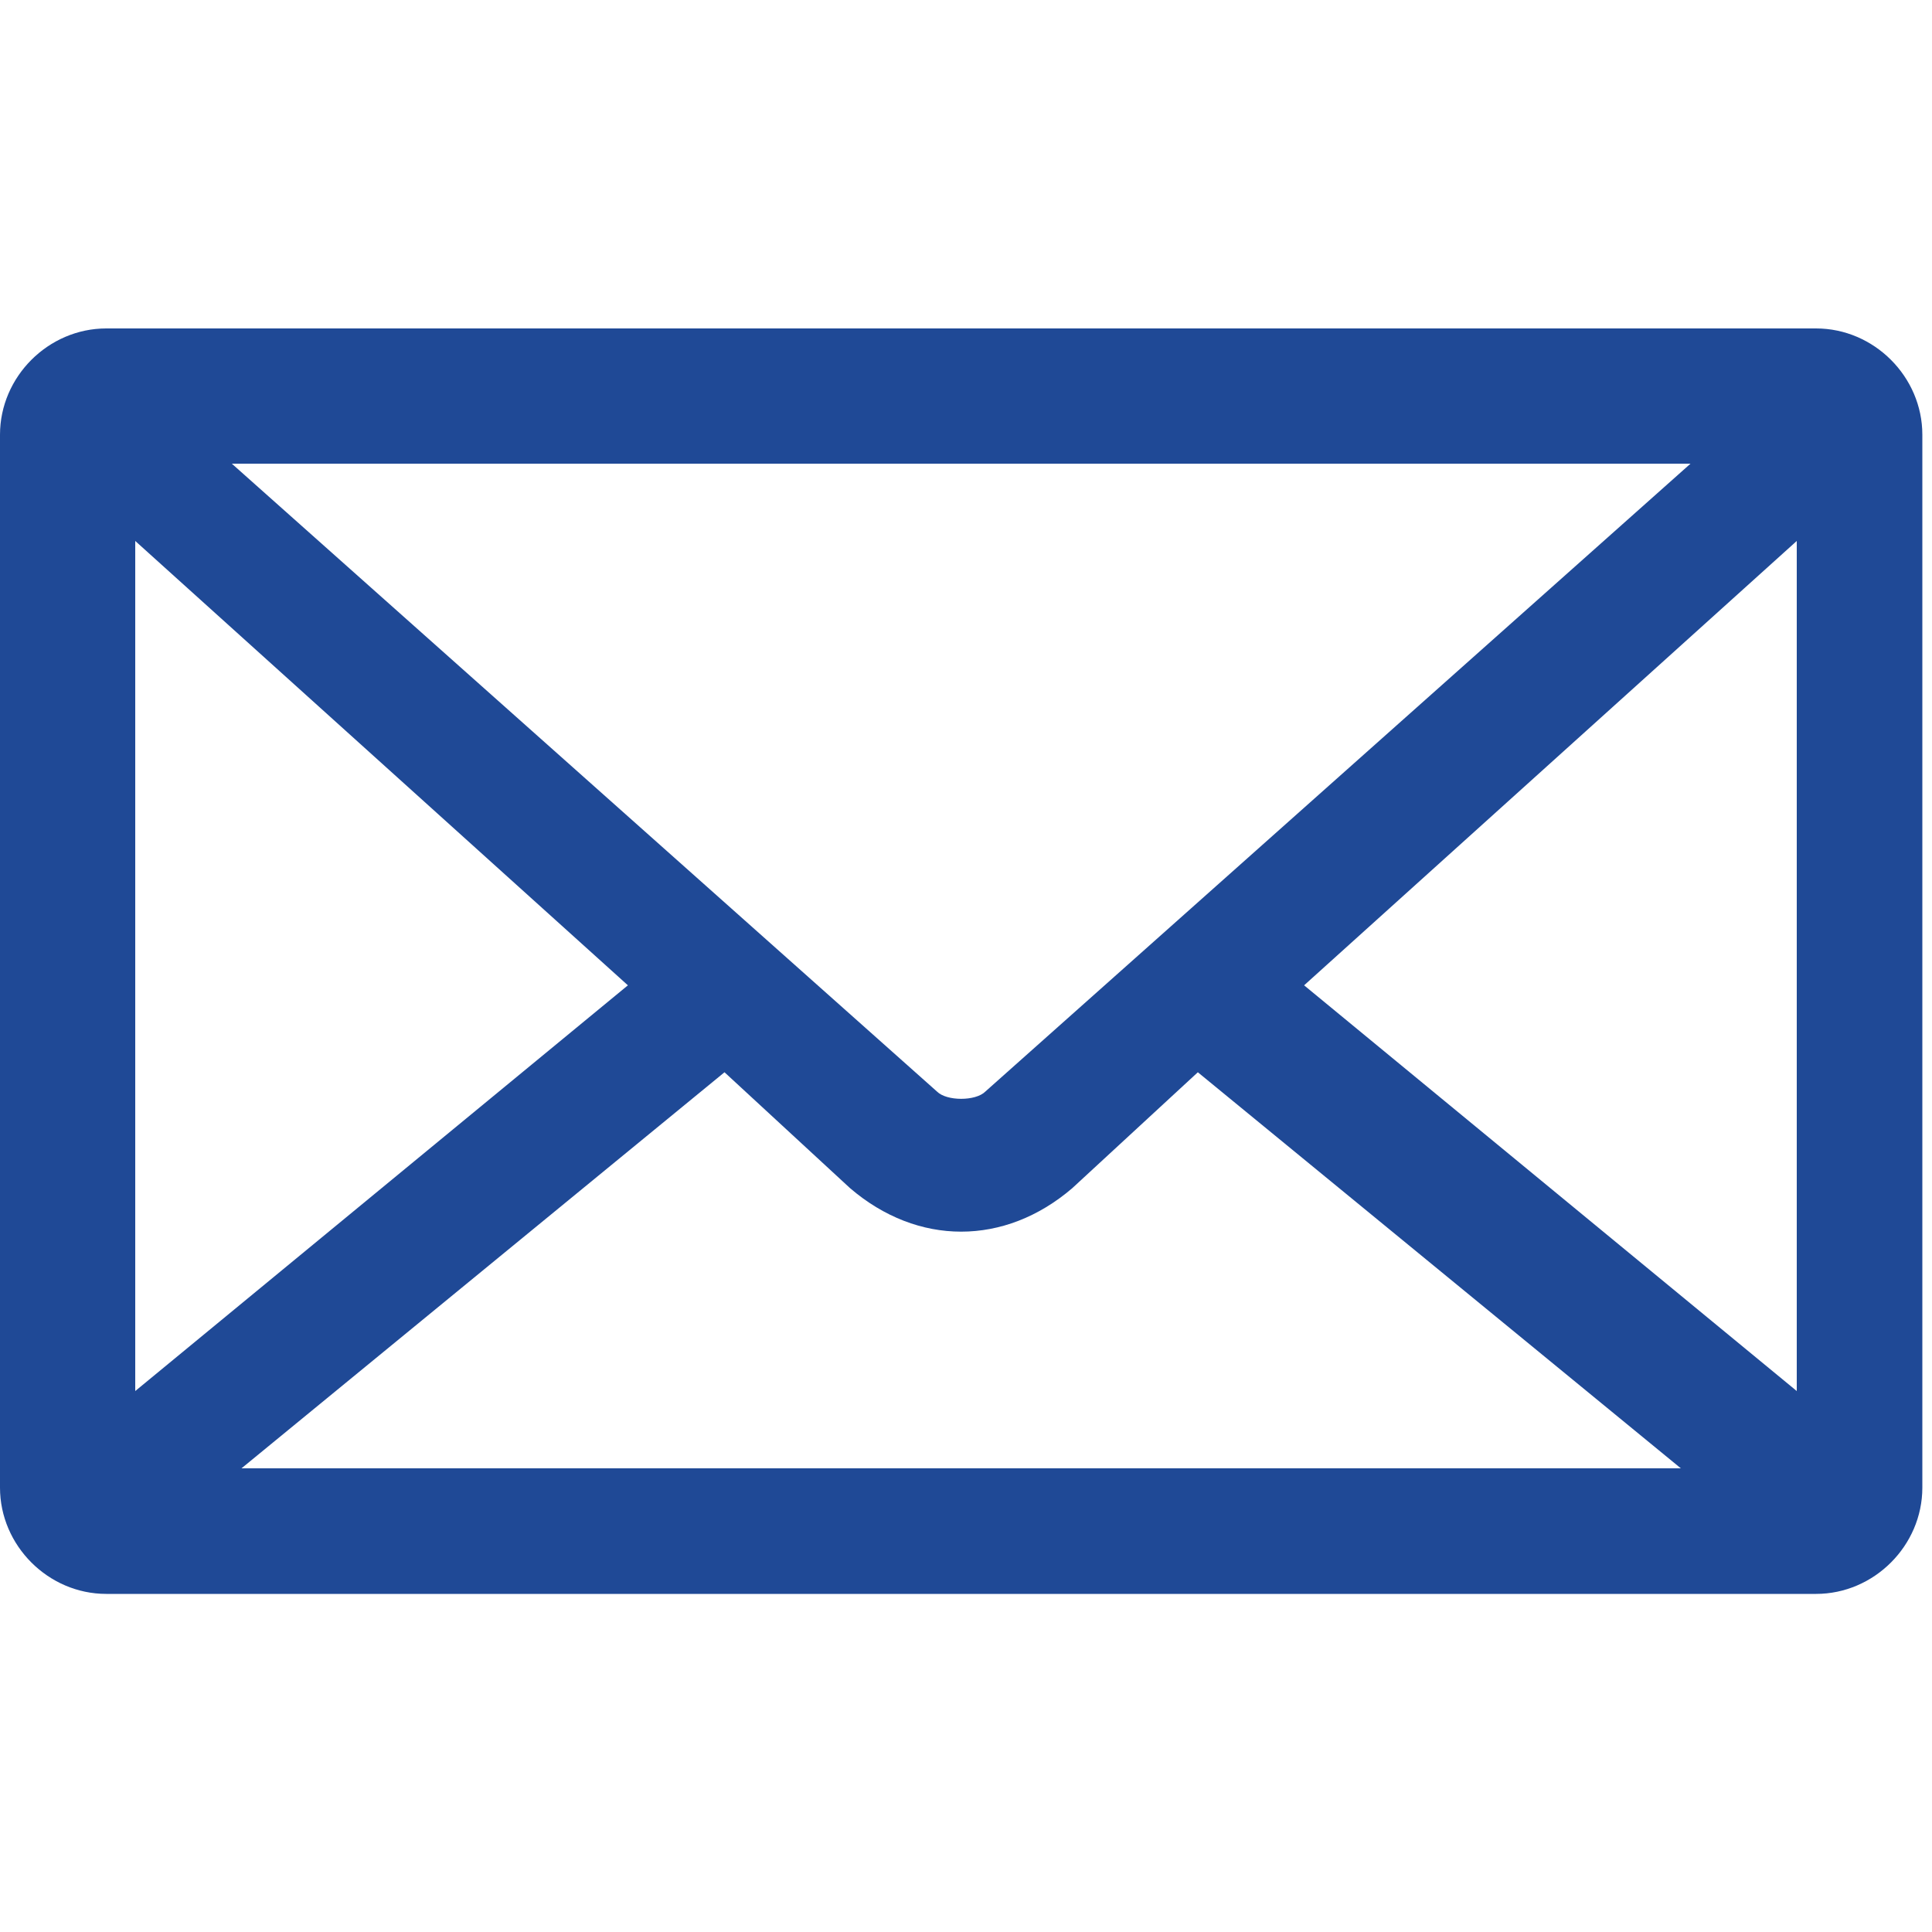 <svg xmlns="http://www.w3.org/2000/svg" xml:space="preserve" width="20" height="20" viewBox="0 0 20 20"><path fill="#1f4996" d="M1.1 3.4C.5 3.4 0 3.9 0 4.5v10.9c0 .6.5 1.1 1.1 1.1h17.7c.6 0 1.1-.5 1.1-1.1V4.5c0-.6-.5-1.1-1.1-1.1H1.1zm1.3 1.4h15.1l-7.3 6.5c-.1.1-.4.1-.5 0L2.4 4.8zm-1 .8 5.1 4.6-5.1 4.2V5.6zm17.2 0v8.8l-5.1-4.2 5.1-4.6zM7.5 11.1l1.3 1.2c.7.6 1.6.6 2.3 0l1.3-1.2 5 4.1H2.5l5-4.1z"/></svg>